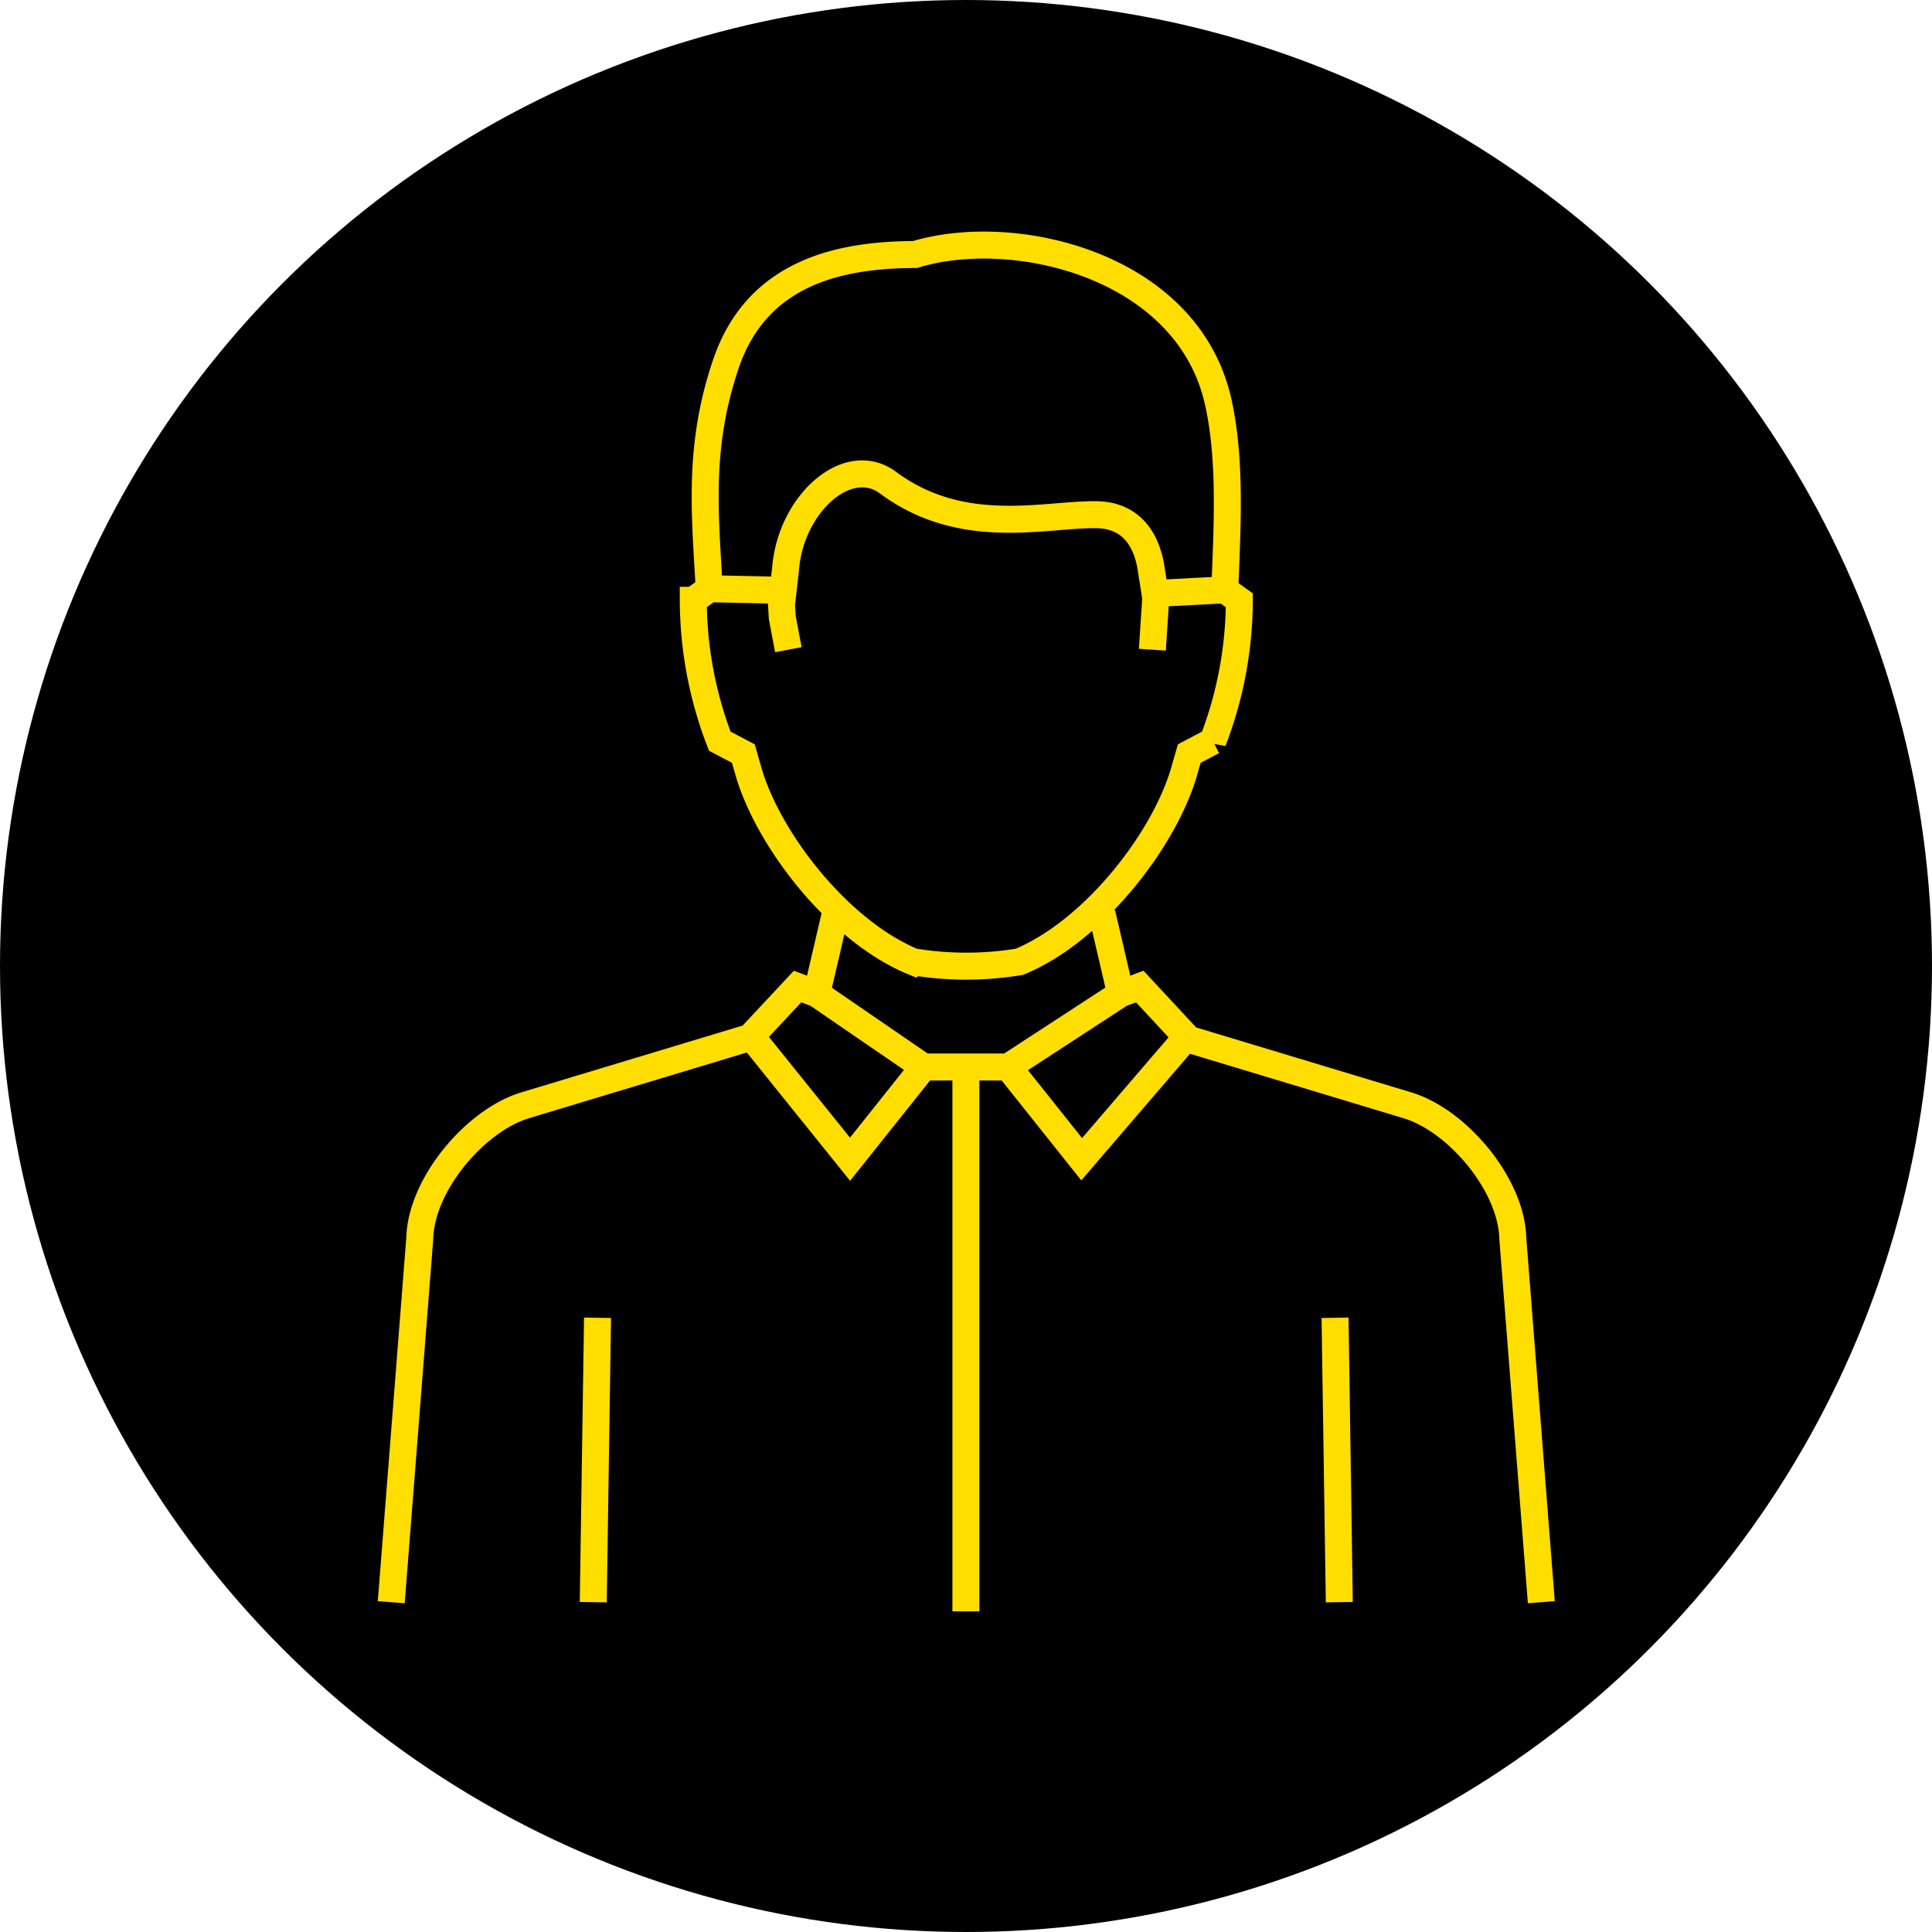 <svg xmlns="http://www.w3.org/2000/svg" width="358" height="358" viewBox="0 0 358 358">
  <g id="Group_1" data-name="Group 1" transform="translate(-1439 1080)">
    <circle id="Ellipse_4" data-name="Ellipse 4" cx="179" cy="179" r="179" transform="translate(1439 -1080)"/>
    <path id="Path_3" data-name="Path 3" d="M735.881,972.412l18.3,22.733,13.621-17.09m36.517-13.579L783.48,978.054H767.8L748,964.475m52.847-14.934,3.472,14.934,3.541-1.33,8.693,9.352L797.1,995.145l-13.617-17.09m98.792,99.172-5.287-67.412c-.236-10-10.3-21.878-19.514-24.657L815.8,972.58m7.826-82.938c.4-11.12,1.222-23.753-1.206-34.747-5.628-25.449-37.836-33-56.2-27.389-13.405.035-29.185,2.975-35.043,20.27-5.211,15.356-3.862,27.729-3.093,41.657l13.7.29.48-4.312c1.077-11.792,11.508-21.161,18.96-15.627,13.774,10.226,29.011,5.81,38.548,5.932,5.179.038,8.912,2.991,10.12,9.476l.8,5.12,12.928-.669Zm-95.316-.352-3.179,2.288a73.18,73.18,0,0,0,4.907,26.1l4.371,2.3.926,3.235c3.653,12.755,16.8,29.687,30.561,35.35a60.246,60.246,0,0,0,19.654,0c13.764-5.664,26.9-22.6,30.561-35.35l.927-3.235,4.37-2.3a73.05,73.05,0,0,0,4.907-26.1l-3.106-2.236M669.166,1077.226l5.284-67.412c.236-10,10.305-21.878,19.514-24.657l41.671-12.577,8.821-9.435,3.542,1.33,3.476-14.934m92.578,74.983.787,52.7m-137.45-52.7-.791,52.7m34.636-189.082.387,6.614,1.128,5.976m68.21-11.559-.763,11.559m-34.549,77.32v100.871" transform="translate(842.334 -1860.341)" fill="none" stroke="#ffde00" stroke-miterlimit="2.613" stroke-width="5" fill-rule="evenodd"/>
  </g>
</svg>
